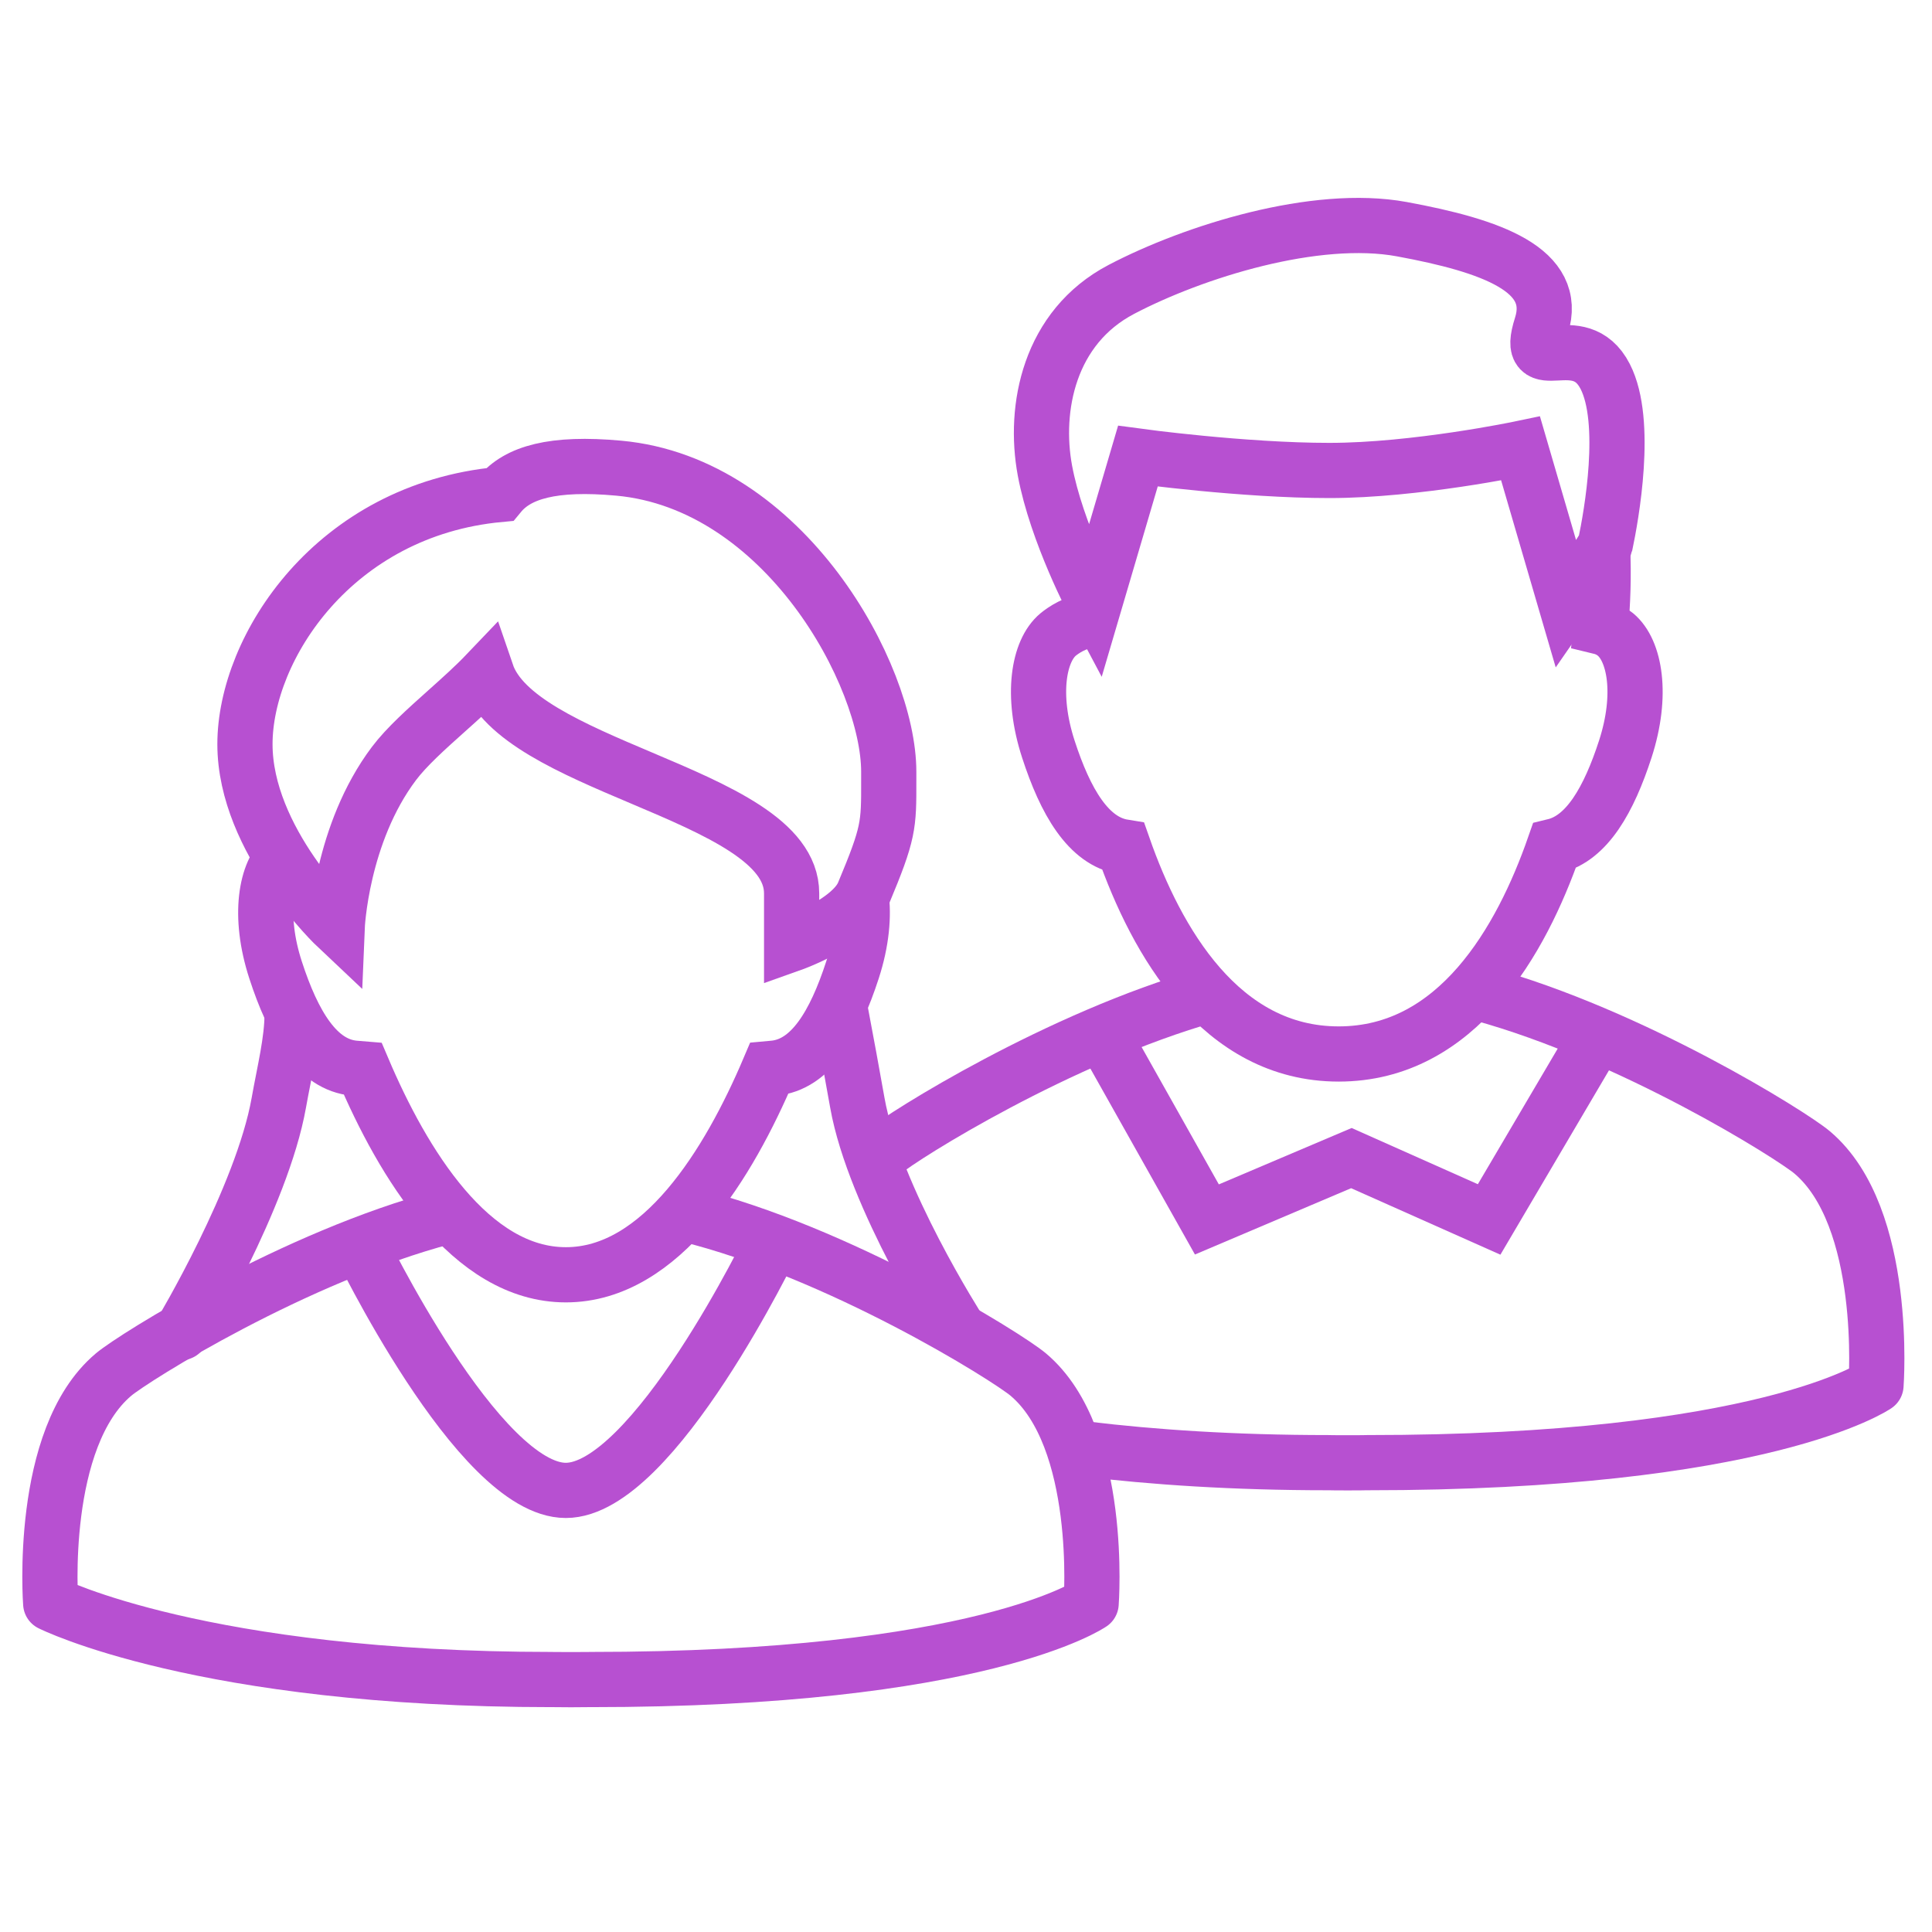 <?xml version="1.0" encoding="UTF-8"?> <svg xmlns="http://www.w3.org/2000/svg" width="70" height="70" viewBox="0 0 70 70" fill="none"> <g id="icon-10-people-2"> <g id="Icon"> <g id="Man"> <path id="Path 444" d="M53.66 36C59.132 37.5 64.918 41.129 65.658 41.754C68.434 44.098 67.971 50.192 67.971 50.192C67.971 50.192 63.925 53.002 49.522 52.995C49.39 53.002 48.268 53.002 48.135 52.995C44.679 52.995 41.749 52.794 39.314 52.499M32 41.754C32.73 41.138 38.369 37.598 43.774 36.063" stroke="#B750D1" stroke-width="2" stroke-linejoin="round"></path> <path id="Path 468" d="M57.839 37.586L53.954 44.183L48.963 41.96L43.728 44.183L40.018 37.586" stroke="#B750D1" stroke-width="2"></path> <path id="Head" d="M58.064 19.847C58.112 20.867 58.073 21.848 57.995 22.719C58.209 22.771 58.393 22.873 58.535 22.991C59.234 23.574 59.527 25.171 58.887 27.143C58.292 28.973 57.502 30.368 56.313 30.656C55.118 34.083 52.792 38.188 48.503 38.188C44.226 38.188 41.901 34.107 40.703 30.686C39.432 30.48 38.602 29.046 37.984 27.143C37.343 25.171 37.636 23.574 38.336 22.991C38.506 22.85 39 22.5 39.5 22.5" stroke="#B750D1" stroke-width="2"></path> <path id="Path 455" fill-rule="evenodd" clip-rule="evenodd" d="M56.739 21.888C56.739 21.888 58.129 19.883 58.16 19.739C58.384 18.684 58.997 15.277 58.16 13.642C57.209 11.784 55.202 13.833 55.847 11.808C56.491 9.783 54.062 8.906 50.792 8.304C47.665 7.728 43.251 9.111 40.63 10.485C38.008 11.859 37.44 14.785 37.859 17.046C38.279 19.307 39.65 21.888 39.65 21.888L41.228 16.527C41.228 16.527 45.041 17.046 48.166 17.046C51.291 17.046 55.093 16.249 55.093 16.249L56.739 21.888Z" stroke="#B750D1" stroke-width="2"></path> </g> <g id="Woman"> <path id="Hair" d="M10.584 36.726C10.584 37.723 10.303 38.819 10.102 39.955C9.494 43.383 6.559 48.282 6.559 48.282" stroke="#B750D1" stroke-width="2" stroke-linecap="round"></path> <path id="Hair 3" d="M30.475 36.752C30.664 37.75 30.862 38.819 31.063 39.955C31.671 43.383 34.75 48.185 34.75 48.185" stroke="#B750D1" stroke-width="2" stroke-linecap="round"></path> <path id="Path 444_2" d="M24.852 43.993C30.406 45.355 36.501 49.166 37.256 49.803C39.99 52.107 39.534 58.097 39.534 58.097C39.534 58.097 35.55 60.859 21.369 60.853C21.238 60.859 20.133 60.859 20.003 60.853C7.304 60.853 1.837 58.097 1.837 58.097C1.837 58.097 1.381 52.107 4.115 49.803C4.853 49.181 10.687 45.529 16.134 44.091" stroke="#B750D1" stroke-width="2" stroke-linejoin="round"></path> <path id="Head_2" d="M31.2 32.441C31.302 33.177 31.223 34.108 30.887 35.143C30.246 37.115 29.379 38.582 28.029 38.703C27.974 38.708 27.92 38.713 27.865 38.718C26.415 42.133 23.965 46.188 20.503 46.188C17.045 46.188 14.596 42.142 13.146 38.73C13.045 38.722 12.943 38.712 12.841 38.703C11.492 38.582 10.624 37.115 9.984 35.143C9.343 33.171 9.636 31.574 10.336 30.992" stroke="#B750D1" stroke-width="2"></path> <path id="Path 467" d="M28.682 34.204C28.682 34.204 30.837 33.44 31.286 32.367C32.205 30.169 32.204 29.918 32.201 28.282L32.201 27.963C32.201 24.47 28.431 17.515 22.422 16.963C20.023 16.742 18.757 17.122 18.103 17.916C12.104 18.476 8.875 23.473 8.875 26.963C8.875 30.457 12.216 33.602 12.216 33.602C12.216 33.602 12.355 30.211 14.275 27.662C14.728 27.061 15.448 26.416 16.178 25.763C16.687 25.308 17.201 24.848 17.633 24.395C18.199 26.052 20.737 27.127 23.237 28.186C25.982 29.349 28.682 30.493 28.682 32.367V34.204Z" stroke="#B750D1" stroke-width="2"></path> <path id="Path 726" d="M13 45C13 45 17.33 54 20.5 54C23.67 54 28 45 28 45" stroke="#B750D1" stroke-width="2"></path> </g> </g> </g> </svg> 